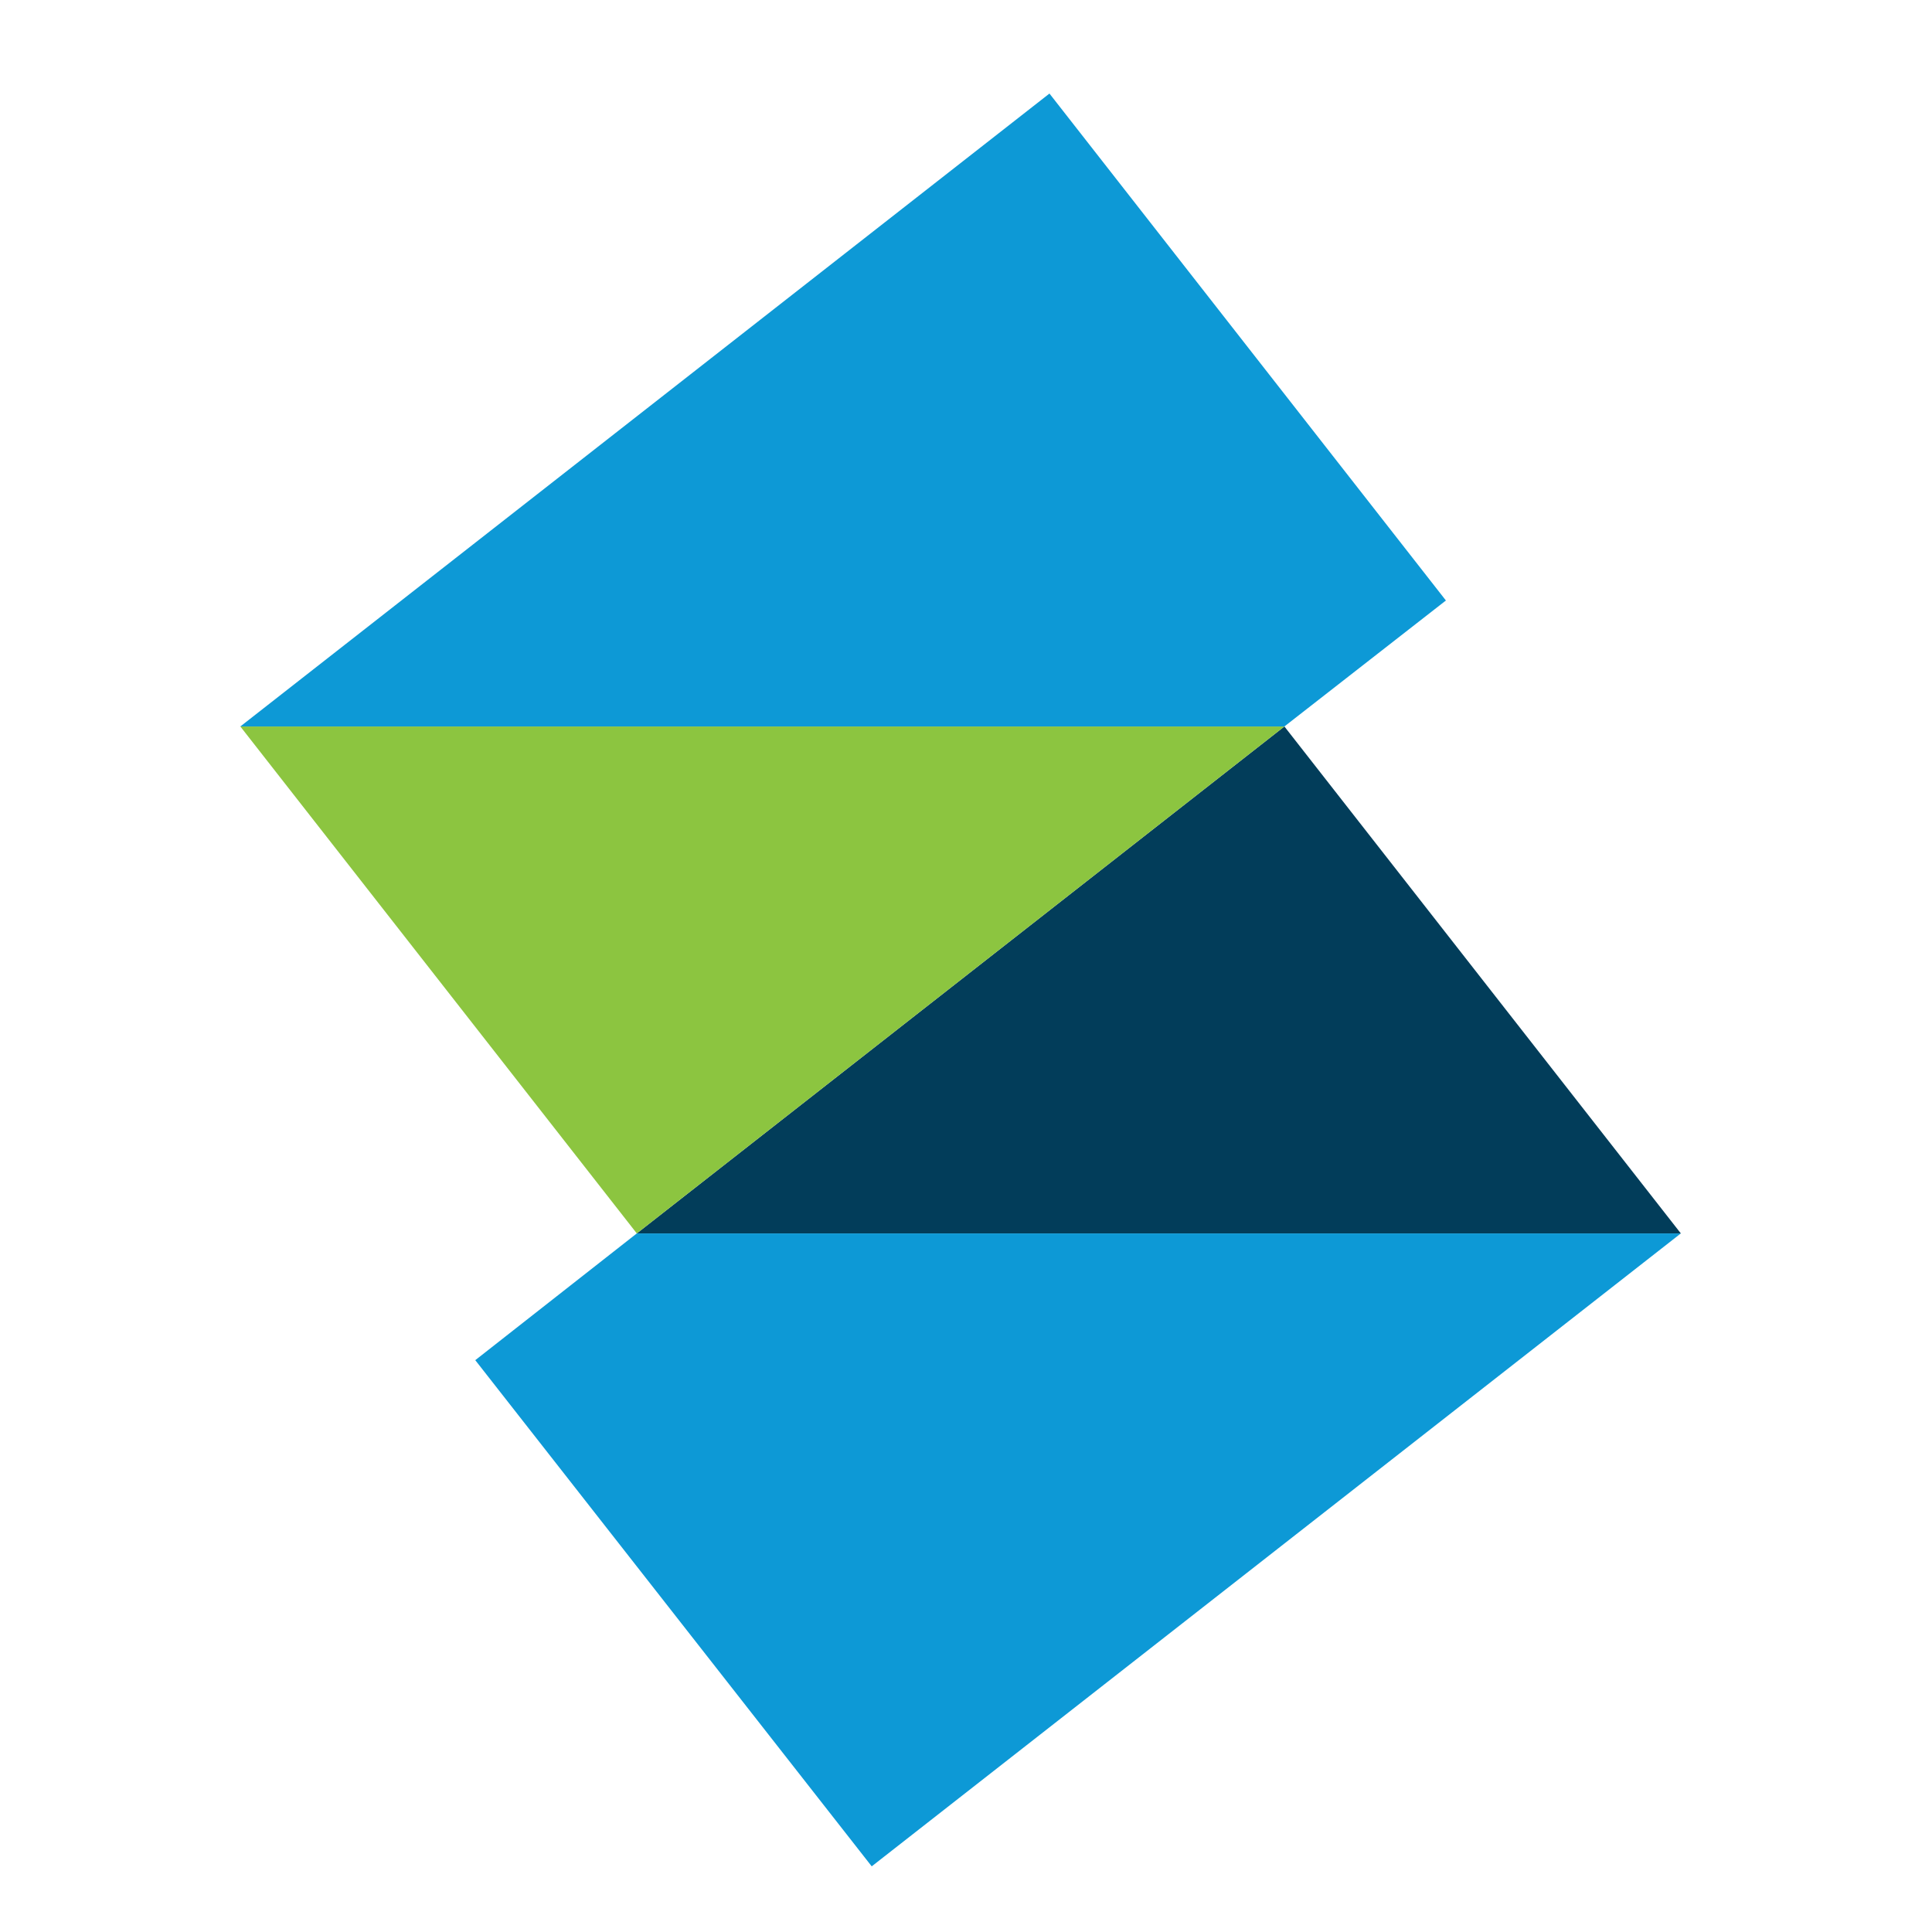 <svg width="96" height="96" viewBox="0 0 96 96" fill="none" xmlns="http://www.w3.org/2000/svg">
<g clip-path="url(#clip0_36_93)">
<path d="M31.642 61.288H83.52L63.821 36.098L31.642 61.288Z" fill="#023D5A"/>
<path d="M23.616 67.586L43.315 92.738L83.52 61.288H31.642L23.616 67.586Z" fill="#0D99D6"/>
<path d="M63.821 36.098H11.942L31.642 61.288L63.821 36.098Z" fill="#8CC540"/>
<path d="M71.846 29.838L52.147 4.648L11.942 36.098H63.821L71.846 29.838Z" fill="#0D99D6"/>
</g>
<defs>
<clipPath id="clip0_36_93">
<rect width="96" height="96" fill="white"/>
</clipPath>
</defs>
</svg>
